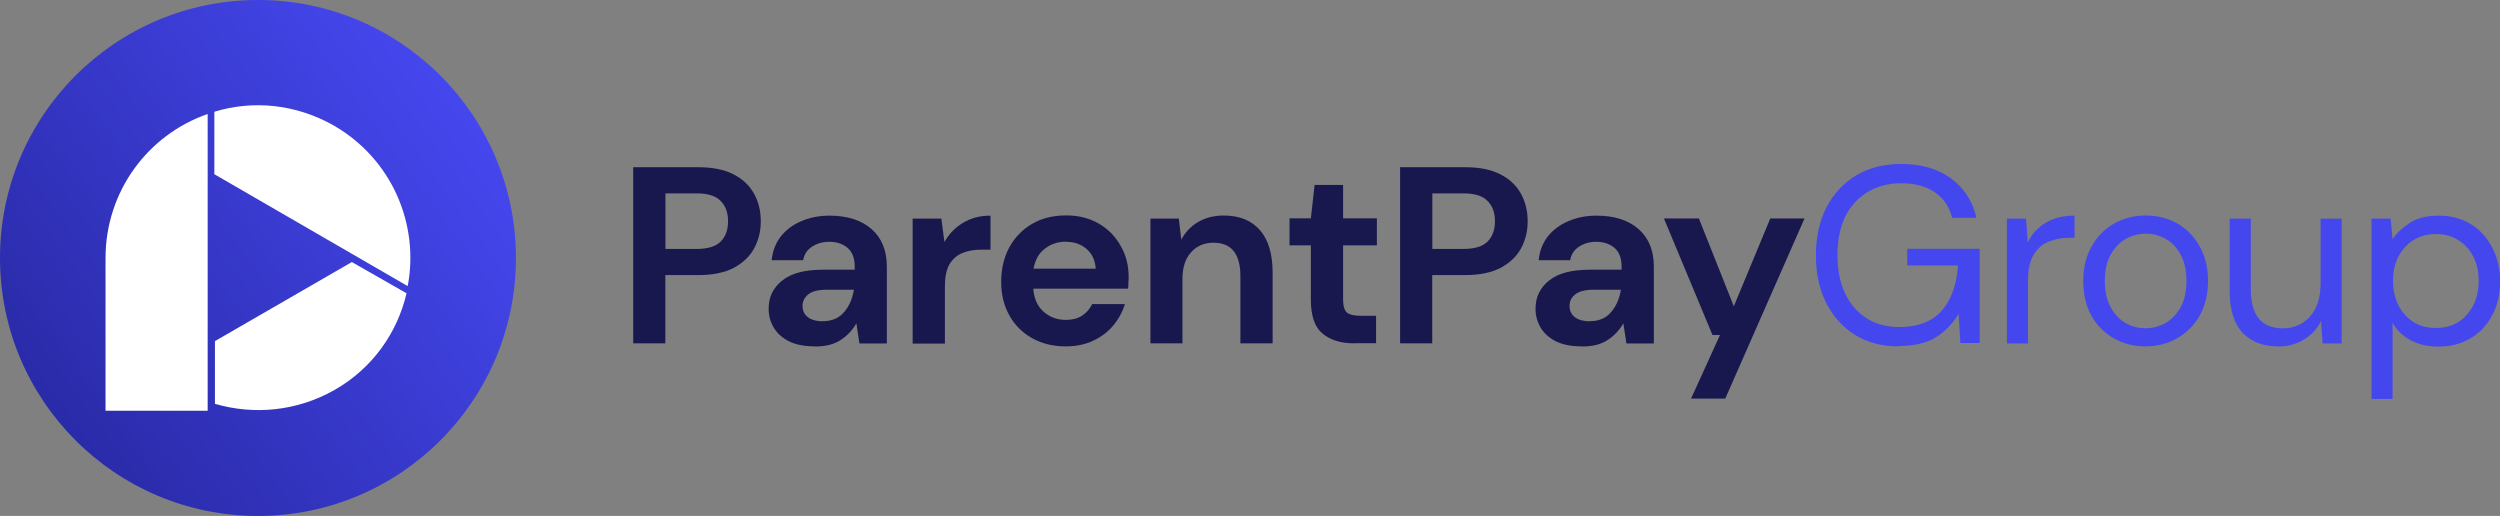 <?xml version="1.0" encoding="UTF-8"?>
<svg id="Layer_2" xmlns="http://www.w3.org/2000/svg" xmlns:xlink="http://www.w3.org/1999/xlink" viewBox="0 0 213.2 44">
  <rect x="0" y="0" width="213.2" height="44" fill="#808080" stroke="none"/>
  <defs>
    <style>
      .cls-1{fill:#4547ee;}.cls-2{fill:url(#linear-gradient);}.cls-3{fill:#fff;}.cls-4{fill:#18184e;}
    </style>
    <linearGradient id="linear-gradient" x1="-257.47" y1="97.97" x2="-222.47" y2="123.47" gradientTransform="translate(262 132.7) scale(1 -1)" gradientUnits="userSpaceOnUse">
      <stop offset="0" stop-color="#2a2ba9"/>
      <stop offset="1" stop-color="#4547ee"/>
    </linearGradient>
  </defs>
  <g id="Layer_1-2">
    <path class="cls-2" d="M22,0h0c12.15,0,22,9.85,22,22h0c0,12.15-9.85,22-22,22h0C9.85,44,0,34.15,0,22h0C0,9.85,9.85,0,22,0Z"/>
    <path class="cls-3" d="M30,22.35l-11.67,6.74v5.35c3.31.96,6.97.65,10.21-1.19,3.24-1.85,5.35-4.89,6.13-8.24l-4.66-2.66Z"/>
    <path class="cls-3" d="M18.32,14.88l16.45,9.52c1-5.28-1.35-10.83-6.28-13.68-3.24-1.85-6.9-2.2-10.21-1.19v5.35h.04Z"/>
    <path class="cls-3" d="M17.71,9.72c-5.09,1.77-8.71,6.59-8.71,12.29v13.02h8.71V9.72Z"/>
    <path class="cls-1" d="M202.24,34v-15.36h1.63l.17,1.76c.34-.52.83-.98,1.46-1.39.64-.41,1.46-.62,2.45-.62,1.06,0,1.98.24,2.77.73.79.49,1.39,1.15,1.82,2,.44.84.67,1.8.67,2.88s-.22,2.03-.67,2.88c-.43.83-1.04,1.49-1.85,1.97-.79.47-1.71.71-2.77.71-.87,0-1.65-.18-2.34-.54-.67-.36-1.19-.86-1.54-1.5v6.5h-1.8ZM207.73,27.97c.72,0,1.34-.16,1.89-.49.54-.34.97-.82,1.29-1.42.31-.6.47-1.3.47-2.1s-.16-1.5-.47-2.1c-.32-.6-.74-1.07-1.29-1.39-.54-.34-1.17-.51-1.89-.51s-1.35.17-1.89.51c-.54.33-.97.79-1.29,1.39-.32.6-.47,1.3-.47,2.1s.16,1.5.47,2.1c.32.6.74,1.07,1.29,1.42.54.33,1.17.49,1.89.49Z"/>
    <path class="cls-1" d="M194.27,29.54c-1.26,0-2.26-.38-3-1.14-.74-.77-1.12-1.95-1.12-3.54v-6.22h1.8v6.03c0,2.22.91,3.33,2.73,3.33.93,0,1.69-.33,2.3-.99.61-.67.92-1.62.92-2.85v-5.51h1.8v10.64h-1.63l-.13-1.91c-.33.67-.82,1.2-1.48,1.59-.64.39-1.37.58-2.19.58Z"/>
    <path class="cls-1" d="M182.96,29.54c-1,0-1.9-.23-2.7-.69-.8-.46-1.44-1.1-1.91-1.93-.46-.84-.69-1.83-.69-2.96s.24-2.11.71-2.94c.47-.84,1.11-1.49,1.91-1.95.82-.46,1.72-.69,2.72-.69s1.9.23,2.7.69c.8.46,1.43,1.11,1.89,1.95.47.83.71,1.81.71,2.94s-.24,2.12-.71,2.96c-.47.83-1.12,1.47-1.93,1.93-.8.46-1.7.69-2.7.69ZM182.96,27.99c.62,0,1.19-.15,1.72-.45.53-.3.96-.75,1.29-1.35s.49-1.34.49-2.23-.16-1.63-.49-2.23c-.32-.6-.74-1.05-1.27-1.35-.53-.3-1.09-.45-1.7-.45s-1.19.15-1.72.45c-.53.3-.96.75-1.29,1.35-.33.6-.49,1.34-.49,2.23s.17,1.63.49,2.23.75,1.05,1.27,1.35c.53.3,1.09.45,1.69.45Z"/>
    <path class="cls-1" d="M171.15,29.28v-10.64h1.63l.15,2.04c.33-.7.83-1.26,1.5-1.67.67-.41,1.5-.62,2.49-.62v1.89h-.49c-.63,0-1.21.11-1.74.34-.53.21-.95.59-1.27,1.12-.32.53-.47,1.26-.47,2.19v5.36h-1.8Z"/>
    <path class="cls-1" d="M161.9,29.54c-1.4,0-2.63-.32-3.69-.97-1.06-.66-1.88-1.57-2.47-2.73-.59-1.17-.88-2.52-.88-4.06s.29-2.88.88-4.06c.6-1.17,1.45-2.09,2.53-2.75,1.1-.66,2.4-.99,3.88-.99,1.69,0,3.09.41,4.21,1.22,1.13.82,1.86,1.94,2.19,3.37h-2.08c-.2-.9-.68-1.62-1.44-2.15-.74-.53-1.7-.79-2.88-.79-1.1,0-2.06.25-2.88.75-.82.49-1.45,1.19-1.91,2.1-.44.92-.66,2.01-.66,3.28s.22,2.37.66,3.28c.44.92,1.06,1.62,1.85,2.12.79.49,1.7.73,2.75.73,1.6,0,2.81-.46,3.63-1.39.82-.94,1.28-2.23,1.39-3.86h-4.33v-1.42h6.18v8.03h-1.65l-.15-2.47c-.54.87-1.21,1.55-1.99,2.02-.79.47-1.83.71-3.13.71Z"/>
    <path class="cls-4" d="M144.21,34l2.47-5.43h-.64l-4.14-9.94h2.98l2.98,7.49,3.11-7.49h2.92l-6.76,15.36h-2.92Z"/>
    <path class="cls-4" d="M134.94,29.54c-.91,0-1.67-.14-2.25-.43-.59-.3-1.02-.69-1.31-1.18-.29-.49-.43-1.02-.43-1.61,0-.99.39-1.79,1.16-2.4.77-.62,1.93-.92,3.48-.92h2.7v-.26c0-.73-.21-1.27-.62-1.61-.41-.34-.93-.51-1.54-.51-.56,0-1.04.14-1.46.41-.41.26-.67.64-.77,1.16h-2.68c.07-.77.33-1.44.77-2.02.46-.57,1.04-1.01,1.76-1.31.71-.31,1.52-.47,2.4-.47,1.52,0,2.71.38,3.58,1.14.87.76,1.31,1.83,1.31,3.22v6.54h-2.34l-.26-1.72c-.32.57-.76,1.04-1.33,1.42-.56.37-1.28.56-2.17.56ZM135.57,27.39c.79,0,1.4-.26,1.82-.77.44-.51.72-1.15.84-1.91h-2.34c-.73,0-1.25.14-1.57.41-.32.26-.47.58-.47.97,0,.41.16.74.47.97.31.23.73.34,1.24.34Z"/>
    <path class="cls-4" d="M119.4,29.28v-15.02h5.56c1.2,0,2.2.2,2.98.6.79.4,1.37.95,1.76,1.65.39.7.58,1.49.58,2.36s-.19,1.6-.56,2.3c-.37.69-.95,1.24-1.74,1.67-.79.41-1.8.62-3.03.62h-2.81v5.82h-2.75ZM122.15,21.23h2.64c.96,0,1.65-.21,2.06-.62.43-.43.64-1.01.64-1.74s-.21-1.32-.64-1.74c-.41-.43-1.1-.64-2.06-.64h-2.64v4.74Z"/>
    <path class="cls-4" d="M115.48,29.28c-1.12,0-2.01-.27-2.68-.82-.67-.54-1.01-1.51-1.01-2.9v-4.64h-1.82v-2.3h1.82l.32-2.85h2.43v2.85h2.88v2.3h-2.88v4.66c0,.52.11.87.32,1.07.23.19.62.28,1.16.28h1.33v2.34h-1.87Z"/>
    <path class="cls-4" d="M98.11,29.28v-10.64h2.42l.21,1.8c.33-.63.8-1.13,1.42-1.5.63-.37,1.37-.56,2.21-.56,1.32,0,2.34.41,3.07,1.24.73.83,1.09,2.05,1.09,3.65v6.01h-2.75v-5.75c0-.92-.19-1.62-.56-2.1s-.95-.73-1.74-.73-1.41.27-1.91.82c-.49.54-.73,1.3-.73,2.27v5.49h-2.75Z"/>
    <path class="cls-4" d="M90.89,29.54c-1.07,0-2.02-.23-2.85-.69-.83-.46-1.48-1.1-1.95-1.93-.47-.83-.71-1.79-.71-2.88s.23-2.08.69-2.94c.47-.86,1.12-1.52,1.93-2,.83-.49,1.8-.73,2.92-.73,1.04,0,1.97.23,2.77.69.8.46,1.42,1.09,1.87,1.89.46.79.69,1.67.69,2.64,0,.16,0,.32-.02.49,0,.17,0,.35-.02.54h-8.09c.06.83.34,1.48.86,1.95.53.47,1.17.71,1.91.71.56,0,1.02-.12,1.39-.36.39-.26.67-.59.86-.99h2.79c-.2.67-.54,1.29-1.01,1.85-.46.54-1.03.97-1.72,1.29-.67.31-1.44.47-2.3.47ZM90.91,20.61c-.67,0-1.27.19-1.78.58-.52.37-.84.94-.99,1.72h5.3c-.04-.7-.3-1.26-.77-1.67-.47-.41-1.06-.62-1.76-.62Z"/>
    <path class="cls-4" d="M77.83,29.28v-10.64h2.45l.26,2c.39-.69.91-1.23,1.57-1.63.67-.41,1.46-.62,2.36-.62v2.9h-.77c-.6,0-1.14.09-1.61.28-.47.19-.84.51-1.12.97-.26.46-.39,1.09-.39,1.91v4.85h-2.75Z"/>
    <path class="cls-4" d="M69.54,29.54c-.92,0-1.67-.14-2.25-.43-.59-.3-1.02-.69-1.31-1.18-.29-.49-.43-1.02-.43-1.61,0-.99.39-1.79,1.16-2.4.77-.62,1.93-.92,3.48-.92h2.7v-.26c0-.73-.21-1.27-.62-1.61-.41-.34-.93-.51-1.55-.51-.56,0-1.04.14-1.46.41-.41.26-.67.64-.77,1.16h-2.68c.07-.77.33-1.44.77-2.02.46-.57,1.04-1.01,1.76-1.31.72-.31,1.52-.47,2.4-.47,1.52,0,2.71.38,3.58,1.14.87.76,1.31,1.83,1.31,3.22v6.54h-2.34l-.26-1.72c-.31.57-.76,1.04-1.33,1.42-.56.37-1.28.56-2.17.56ZM70.16,27.39c.79,0,1.39-.26,1.82-.77.44-.51.72-1.15.84-1.91h-2.34c-.73,0-1.25.14-1.57.41-.31.26-.47.58-.47.97,0,.41.16.74.47.97.31.23.73.34,1.24.34Z"/>
    <path class="cls-4" d="M54,29.28v-15.02h5.56c1.2,0,2.2.2,2.98.6.79.4,1.37.95,1.76,1.65.39.7.58,1.49.58,2.36s-.19,1.6-.56,2.3c-.37.69-.95,1.24-1.74,1.67-.79.41-1.8.62-3.03.62h-2.81v5.82h-2.75ZM56.75,21.23h2.64c.96,0,1.65-.21,2.06-.62.43-.43.64-1.01.64-1.74s-.21-1.32-.64-1.74c-.41-.43-1.1-.64-2.06-.64h-2.64v4.74Z"/>
  </g>
</svg>
